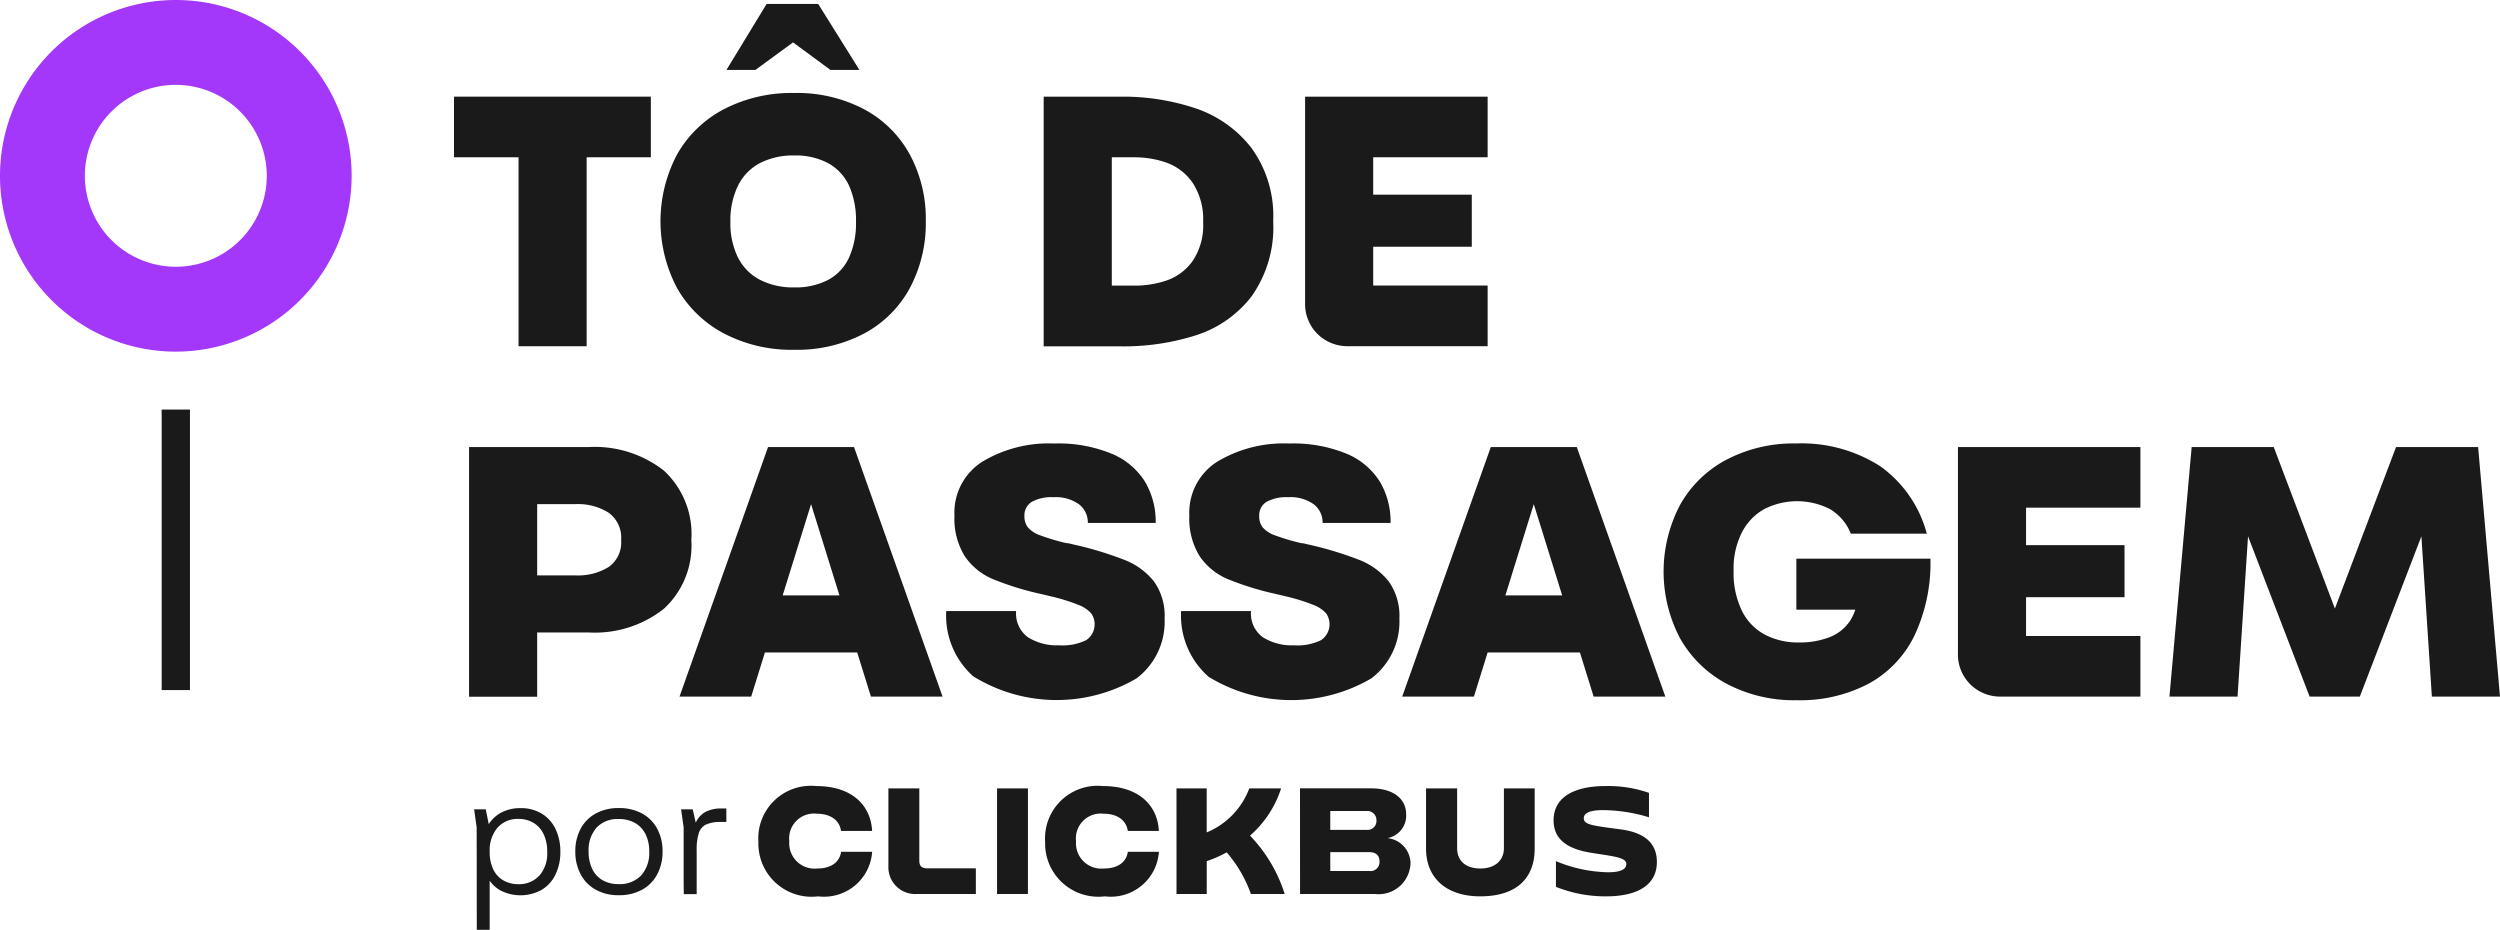 <svg xmlns="http://www.w3.org/2000/svg" width="107.553" height="40" viewBox="0 0 107.553 40"><g id="logo-to-de-passagem" transform="translate(-40 -13.799)"><g id="Grupo_289" data-name="Grupo 289"><g id="Grupo_286" data-name="Grupo 286"><path id="Caminho_159" data-name="Caminho 159" d="M62.308,20.565H59.532V17.957H68v2.608H65.238v8.129h-2.93Z" fill="#1a1a1a"></path><path id="Caminho_160" data-name="Caminho 160" d="M71.138,28.141a4.994,4.994,0,0,1-2.013-1.955,6.148,6.148,0,0,1,0-5.736A4.94,4.94,0,0,1,71.138,18.5a6.313,6.313,0,0,1,3.03-.7,6.183,6.183,0,0,1,3.008.7,4.822,4.822,0,0,1,1.966,1.948,5.837,5.837,0,0,1,.687,2.86,5.921,5.921,0,0,1-.687,2.884,4.815,4.815,0,0,1-1.966,1.955,6.183,6.183,0,0,1-3.008.7A6.258,6.258,0,0,1,71.138,28.141Zm1.843-14.172H75.2l1.773,2.838H75.726l-1.9-1.4h.586l-1.913,1.4H71.253Zm2.645,11.872a2.065,2.065,0,0,0,.9-.959,3.592,3.592,0,0,0,.3-1.541,3.633,3.633,0,0,0-.3-1.557,2.11,2.11,0,0,0-.9-.966,2.965,2.965,0,0,0-1.458-.33,3.1,3.1,0,0,0-1.48.33,2.188,2.188,0,0,0-.941.973,3.421,3.421,0,0,0-.324,1.55,3.319,3.319,0,0,0,.324,1.534,2.2,2.2,0,0,0,.941.958,3.1,3.1,0,0,0,1.48.33A3.022,3.022,0,0,0,75.626,25.841Z" fill="#1a1a1a"></path><path id="Caminho_161" data-name="Caminho 161" d="M84.9,17.957H88.25a9.814,9.814,0,0,1,3.177.5,5.074,5.074,0,0,1,2.406,1.7,4.965,4.965,0,0,1,.941,3.159,5.126,5.126,0,0,1-.933,3.236,4.887,4.887,0,0,1-2.391,1.672,10.269,10.269,0,0,1-3.2.476H84.9Zm5.313,7.9a2.3,2.3,0,0,0,1.1-.836,2.747,2.747,0,0,0,.447-1.664,2.858,2.858,0,0,0-.447-1.687,2.311,2.311,0,0,0-1.11-.867,4.148,4.148,0,0,0-1.4-.237h-.972v5.521h.972A4.244,4.244,0,0,0,90.216,25.856Z" fill="#1a1a1a"></path><path id="Caminho_162" data-name="Caminho 162" d="M96.679,28.165a1.812,1.812,0,0,1-.532-1.342V17.957H104v2.608H98.383l.694-.691v6.9l-.694-.69H104v2.608H98.028A1.836,1.836,0,0,1,96.679,28.165Zm2.151-5.99h4.488v2.24H98.83Z" fill="#1a1a1a"></path><path id="Caminho_163" data-name="Caminho 163" d="M60.179,33.033h5.136a4.826,4.826,0,0,1,3.247,1.012,3.723,3.723,0,0,1,1.18,2.991,3.691,3.691,0,0,1-1.18,2.953,4.8,4.8,0,0,1-3.247,1.019H62.863V38.554h1.9a2.517,2.517,0,0,0,1.419-.36,1.29,1.29,0,0,0,.54-1.158,1.326,1.326,0,0,0-.54-1.181,2.477,2.477,0,0,0-1.419-.368H62.416l.694-.813v9.1H60.179Z" fill="#1a1a1a"></path><path id="Caminho_164" data-name="Caminho 164" d="M73.042,33.033h3.7l3.809,10.736H77.469l-2.576-8.282-2.576,8.282H69.233Zm-1.434,6.38h6.586v2.455H71.608Z" fill="#1a1a1a"></path><path id="Caminho_165" data-name="Caminho 165" d="M81.895,42.918a3.5,3.5,0,0,1-1.187-2.83h3.007a1.261,1.261,0,0,0,.509,1.127,2.343,2.343,0,0,0,1.342.346,2.308,2.308,0,0,0,1.165-.223.822.822,0,0,0,.215-1.15,1.4,1.4,0,0,0-.555-.368,8.154,8.154,0,0,0-1.226-.376c-.123-.031-.252-.061-.386-.092a12.662,12.662,0,0,1-2.059-.637,2.746,2.746,0,0,1-1.21-.981,3.051,3.051,0,0,1-.448-1.756,2.591,2.591,0,0,1,1.2-2.317,5.553,5.553,0,0,1,3.092-.782,6.03,6.03,0,0,1,2.468.438,3.079,3.079,0,0,1,1.434,1.2,3.37,3.37,0,0,1,.463,1.779H86.8a.981.981,0,0,0-.378-.8,1.718,1.718,0,0,0-1.1-.307,1.768,1.768,0,0,0-.933.2.673.673,0,0,0-.316.613.767.767,0,0,0,.146.483,1.232,1.232,0,0,0,.533.345,9,9,0,0,0,1.141.338h.031a1.513,1.513,0,0,1,.216.046,15.049,15.049,0,0,1,2.244.675,3.027,3.027,0,0,1,1.265.928,2.566,2.566,0,0,1,.454,1.6,3.056,3.056,0,0,1-1.21,2.569,6.814,6.814,0,0,1-7-.077Z" fill="#1a1a1a"></path><path id="Caminho_166" data-name="Caminho 166" d="M92,42.918a3.5,3.5,0,0,1-1.187-2.83h3.007a1.261,1.261,0,0,0,.509,1.127,2.346,2.346,0,0,0,1.342.346,2.305,2.305,0,0,0,1.165-.223.823.823,0,0,0,.216-1.15,1.4,1.4,0,0,0-.556-.368,8.154,8.154,0,0,0-1.226-.376c-.123-.031-.252-.061-.385-.092a12.63,12.63,0,0,1-2.059-.637,2.749,2.749,0,0,1-1.211-.981,3.059,3.059,0,0,1-.448-1.756,2.591,2.591,0,0,1,1.2-2.317,5.558,5.558,0,0,1,3.092-.782,6.027,6.027,0,0,1,2.468.438,3.079,3.079,0,0,1,1.434,1.2,3.37,3.37,0,0,1,.463,1.779H96.9a.981.981,0,0,0-.378-.8,1.718,1.718,0,0,0-1.1-.307,1.768,1.768,0,0,0-.933.2.673.673,0,0,0-.316.613.767.767,0,0,0,.147.483,1.221,1.221,0,0,0,.532.345,9.053,9.053,0,0,0,1.141.338h.031a1.513,1.513,0,0,1,.216.046,15.049,15.049,0,0,1,2.244.675,3.021,3.021,0,0,1,1.265.928,2.566,2.566,0,0,1,.455,1.6,3.057,3.057,0,0,1-1.211,2.569A6.814,6.814,0,0,1,92,42.918Z" fill="#1a1a1a"></path><path id="Caminho_167" data-name="Caminho 167" d="M104.136,33.033h3.7l3.809,10.736h-3.084l-2.576-8.282-2.576,8.282h-3.085Zm-1.435,6.38h6.586v2.455H102.7Z" fill="#1a1a1a"></path><path id="Caminho_168" data-name="Caminho 168" d="M114.285,43.217a5.008,5.008,0,0,1-2.006-1.955,6.168,6.168,0,0,1-.007-5.729,4.893,4.893,0,0,1,2-1.956,6.215,6.215,0,0,1,2.992-.7,6.28,6.28,0,0,1,3.617.974,5.2,5.2,0,0,1,2.013,2.907h-3.27a2.141,2.141,0,0,0-.9-1.059,3.12,3.12,0,0,0-2.807-.007,2.393,2.393,0,0,0-.972,1,3.414,3.414,0,0,0-.363,1.649,3.736,3.736,0,0,0,.363,1.748,2.332,2.332,0,0,0,.995,1.02,3.083,3.083,0,0,0,1.449.33,3.539,3.539,0,0,0,1.327-.23,1.871,1.871,0,0,0,.894-.729,2.278,2.278,0,0,0,.324-1.265l.571.813h-3.223V37.833h5.768a7.332,7.332,0,0,1-.686,3.306,4.692,4.692,0,0,1-1.982,2.078,6.32,6.32,0,0,1-3.07.706A6.212,6.212,0,0,1,114.285,43.217Z" fill="#1a1a1a"></path><path id="Caminho_169" data-name="Caminho 169" d="M124.765,43.24a1.812,1.812,0,0,1-.532-1.342V33.033h7.85V35.64h-5.614l.694-.69v6.9l-.694-.69h5.614v2.607h-5.969A1.832,1.832,0,0,1,124.765,43.24Zm2.151-5.989H131.4V39.49h-4.489Z" fill="#1a1a1a"></path><path id="Caminho_170" data-name="Caminho 170" d="M134.288,33.033h3.532l2.915,7.7h-.57l2.915-7.7h3.532l.941,10.736h-2.931l-.463-7.086.108-.061-2.745,7.147h-2.159l-2.746-7.147.108.061-.463,7.086h-2.93Z" fill="#1a1a1a"></path></g><g id="Grupo_287" data-name="Grupo 287"><path id="Caminho_171" data-name="Caminho 171" d="M47.564,28.927a7.564,7.564,0,1,1,7.564-7.564A7.572,7.572,0,0,1,47.564,28.927Zm0-11.478a3.913,3.913,0,1,0,3.913,3.914A3.919,3.919,0,0,0,47.564,17.449Z" fill="#a338fa"></path></g><g id="Grupo_288" data-name="Grupo 288"><rect id="Ret&#xE2;ngulo_80" data-name="Ret&#xE2;ngulo 80" width="1.217" height="12.068" transform="translate(46.955 31.419)" fill="#1a1a1a"></rect></g></g><g id="Grupo_292" data-name="Grupo 292"><g id="Grupo_290" data-name="Grupo 290"><path id="Caminho_172" data-name="Caminho 172" d="M60.507,49.4l-.109-.783h.5l.168.834V53.8h-.554Zm1,2.694a1.431,1.431,0,0,1-.576-.642,2.316,2.316,0,0,1-.2-1.007,1.407,1.407,0,0,1,.007-.167,2.087,2.087,0,0,1,.234-.929,1.438,1.438,0,0,1,.576-.583,1.734,1.734,0,0,1,.846-.2,1.717,1.717,0,0,1,.911.236,1.544,1.544,0,0,1,.594.663,2.212,2.212,0,0,1,.208.98,2.184,2.184,0,0,1-.208.975,1.547,1.547,0,0,1-.594.66,1.885,1.885,0,0,1-1.8.014Zm1.7-.627a1.464,1.464,0,0,0,.335-1.022,1.73,1.73,0,0,0-.153-.755,1.124,1.124,0,0,0-.433-.489,1.233,1.233,0,0,0-.653-.171,1.15,1.15,0,0,0-.9.377,1.507,1.507,0,0,0-.336,1.038,1.7,1.7,0,0,0,.15.746,1.084,1.084,0,0,0,.43.479,1.269,1.269,0,0,0,.66.167A1.163,1.163,0,0,0,63.205,51.464Z" fill="#1a1a1a"></path><path id="Caminho_173" data-name="Caminho 173" d="M65.626,52.073a1.622,1.622,0,0,1-.649-.667,2.061,2.061,0,0,1-.226-.979,2.022,2.022,0,0,1,.226-.968,1.605,1.605,0,0,1,.649-.66,2.022,2.022,0,0,1,1-.236,2.046,2.046,0,0,1,1,.236,1.6,1.6,0,0,1,.652.66,2.022,2.022,0,0,1,.226.968,2.061,2.061,0,0,1-.226.979,1.611,1.611,0,0,1-.652.667,2.014,2.014,0,0,1-1,.239A1.991,1.991,0,0,1,65.626,52.073Zm1.954-.609a1.447,1.447,0,0,0,.35-1.037,1.618,1.618,0,0,0-.16-.743,1.127,1.127,0,0,0-.456-.483,1.4,1.4,0,0,0-.7-.166,1.229,1.229,0,0,0-.948.369,1.446,1.446,0,0,0-.343,1.023,1.68,1.68,0,0,0,.157.758,1.113,1.113,0,0,0,.445.482,1.352,1.352,0,0,0,.689.167A1.263,1.263,0,0,0,67.58,51.464Z" fill="#1a1a1a"></path><path id="Caminho_174" data-name="Caminho 174" d="M69.411,51.732V49.4l-.037-.268-.073-.515h.5l.131.573a.989.989,0,0,1,.416-.461,1.445,1.445,0,0,1,.7-.148h.2v.58h-.219a1.522,1.522,0,0,0-.652.109.611.611,0,0,0-.314.37,2.394,2.394,0,0,0-.091.754v1.871h-.554Z" fill="#1a1a1a"></path></g><g id="Grupo_291" data-name="Grupo 291"><path id="Caminho_175" data-name="Caminho 175" d="M90.615,52.261h1.3V50.846a5.038,5.038,0,0,0,.858-.378,5.57,5.57,0,0,1,1.043,1.793h1.453a6.365,6.365,0,0,0-1.492-2.512,4.536,4.536,0,0,0,1.338-2.033H93.746a3.3,3.3,0,0,1-1.832,1.894V47.716h-1.3Zm-3.084.1a2.074,2.074,0,0,0,2.327-1.917H88.521c-.054.4-.379.719-1.028.719a1.091,1.091,0,0,1-1.2-1.175,1.067,1.067,0,0,1,1.182-1.182c.65,0,.99.332,1.044.742h1.337c-.054-1.082-.843-1.932-2.412-1.932a2.261,2.261,0,0,0-2.481,2.4A2.291,2.291,0,0,0,87.531,52.361Zm-4.637-.1h1.329V47.716H82.894Zm-3.47,0h2.558V51.155h-2.1c-.232,0-.332-.1-.332-.332V47.716h-1.33v3.339A1.153,1.153,0,0,0,79.424,52.261Zm29.67.1c1.469,0,2.187-.564,2.187-1.476,0-.8-.51-1.268-1.569-1.407l-.517-.069c-.789-.108-1.059-.17-1.059-.41,0-.209.239-.348.819-.348a6.954,6.954,0,0,1,1.986.309V47.909a5.336,5.336,0,0,0-1.862-.293c-1.477,0-2.242.556-2.242,1.468,0,.835.6,1.244,1.639,1.407l.548.085c.7.108.943.193.943.394s-.193.355-.788.355a6.1,6.1,0,0,1-2.241-.479v1.106A5.689,5.689,0,0,0,109.094,52.361Zm-33.9,0a2.074,2.074,0,0,0,2.327-1.917H76.185c-.054.4-.378.719-1.028.719a1.09,1.09,0,0,1-1.2-1.175,1.067,1.067,0,0,1,1.182-1.182c.649,0,.989.332,1.043.742h1.338c-.055-1.082-.843-1.932-2.412-1.932a2.261,2.261,0,0,0-2.481,2.4A2.29,2.29,0,0,0,75.2,52.361Zm28.488,0c1.538,0,2.342-.757,2.342-2.056V47.716H104.7V50.29c0,.533-.394.873-1.012.873-.642,0-1-.34-1-.873V47.716H101.35v2.589C101.35,51.6,102.254,52.361,103.684,52.361ZM97.23,49.5V48.69h1.554a.392.392,0,0,1,.432.41.382.382,0,0,1-.432.4Zm-1.3,2.76h3.215a1.377,1.377,0,0,0,1.538-1.337,1.107,1.107,0,0,0-.989-1.067.985.985,0,0,0,.8-1.028c0-.649-.533-1.113-1.507-1.113h-3.06Zm1.3-.99V50.46h1.677c.286,0,.441.139.441.394a.389.389,0,0,1-.441.417Z" fill="#1a1a1a"></path></g></g></g></svg>